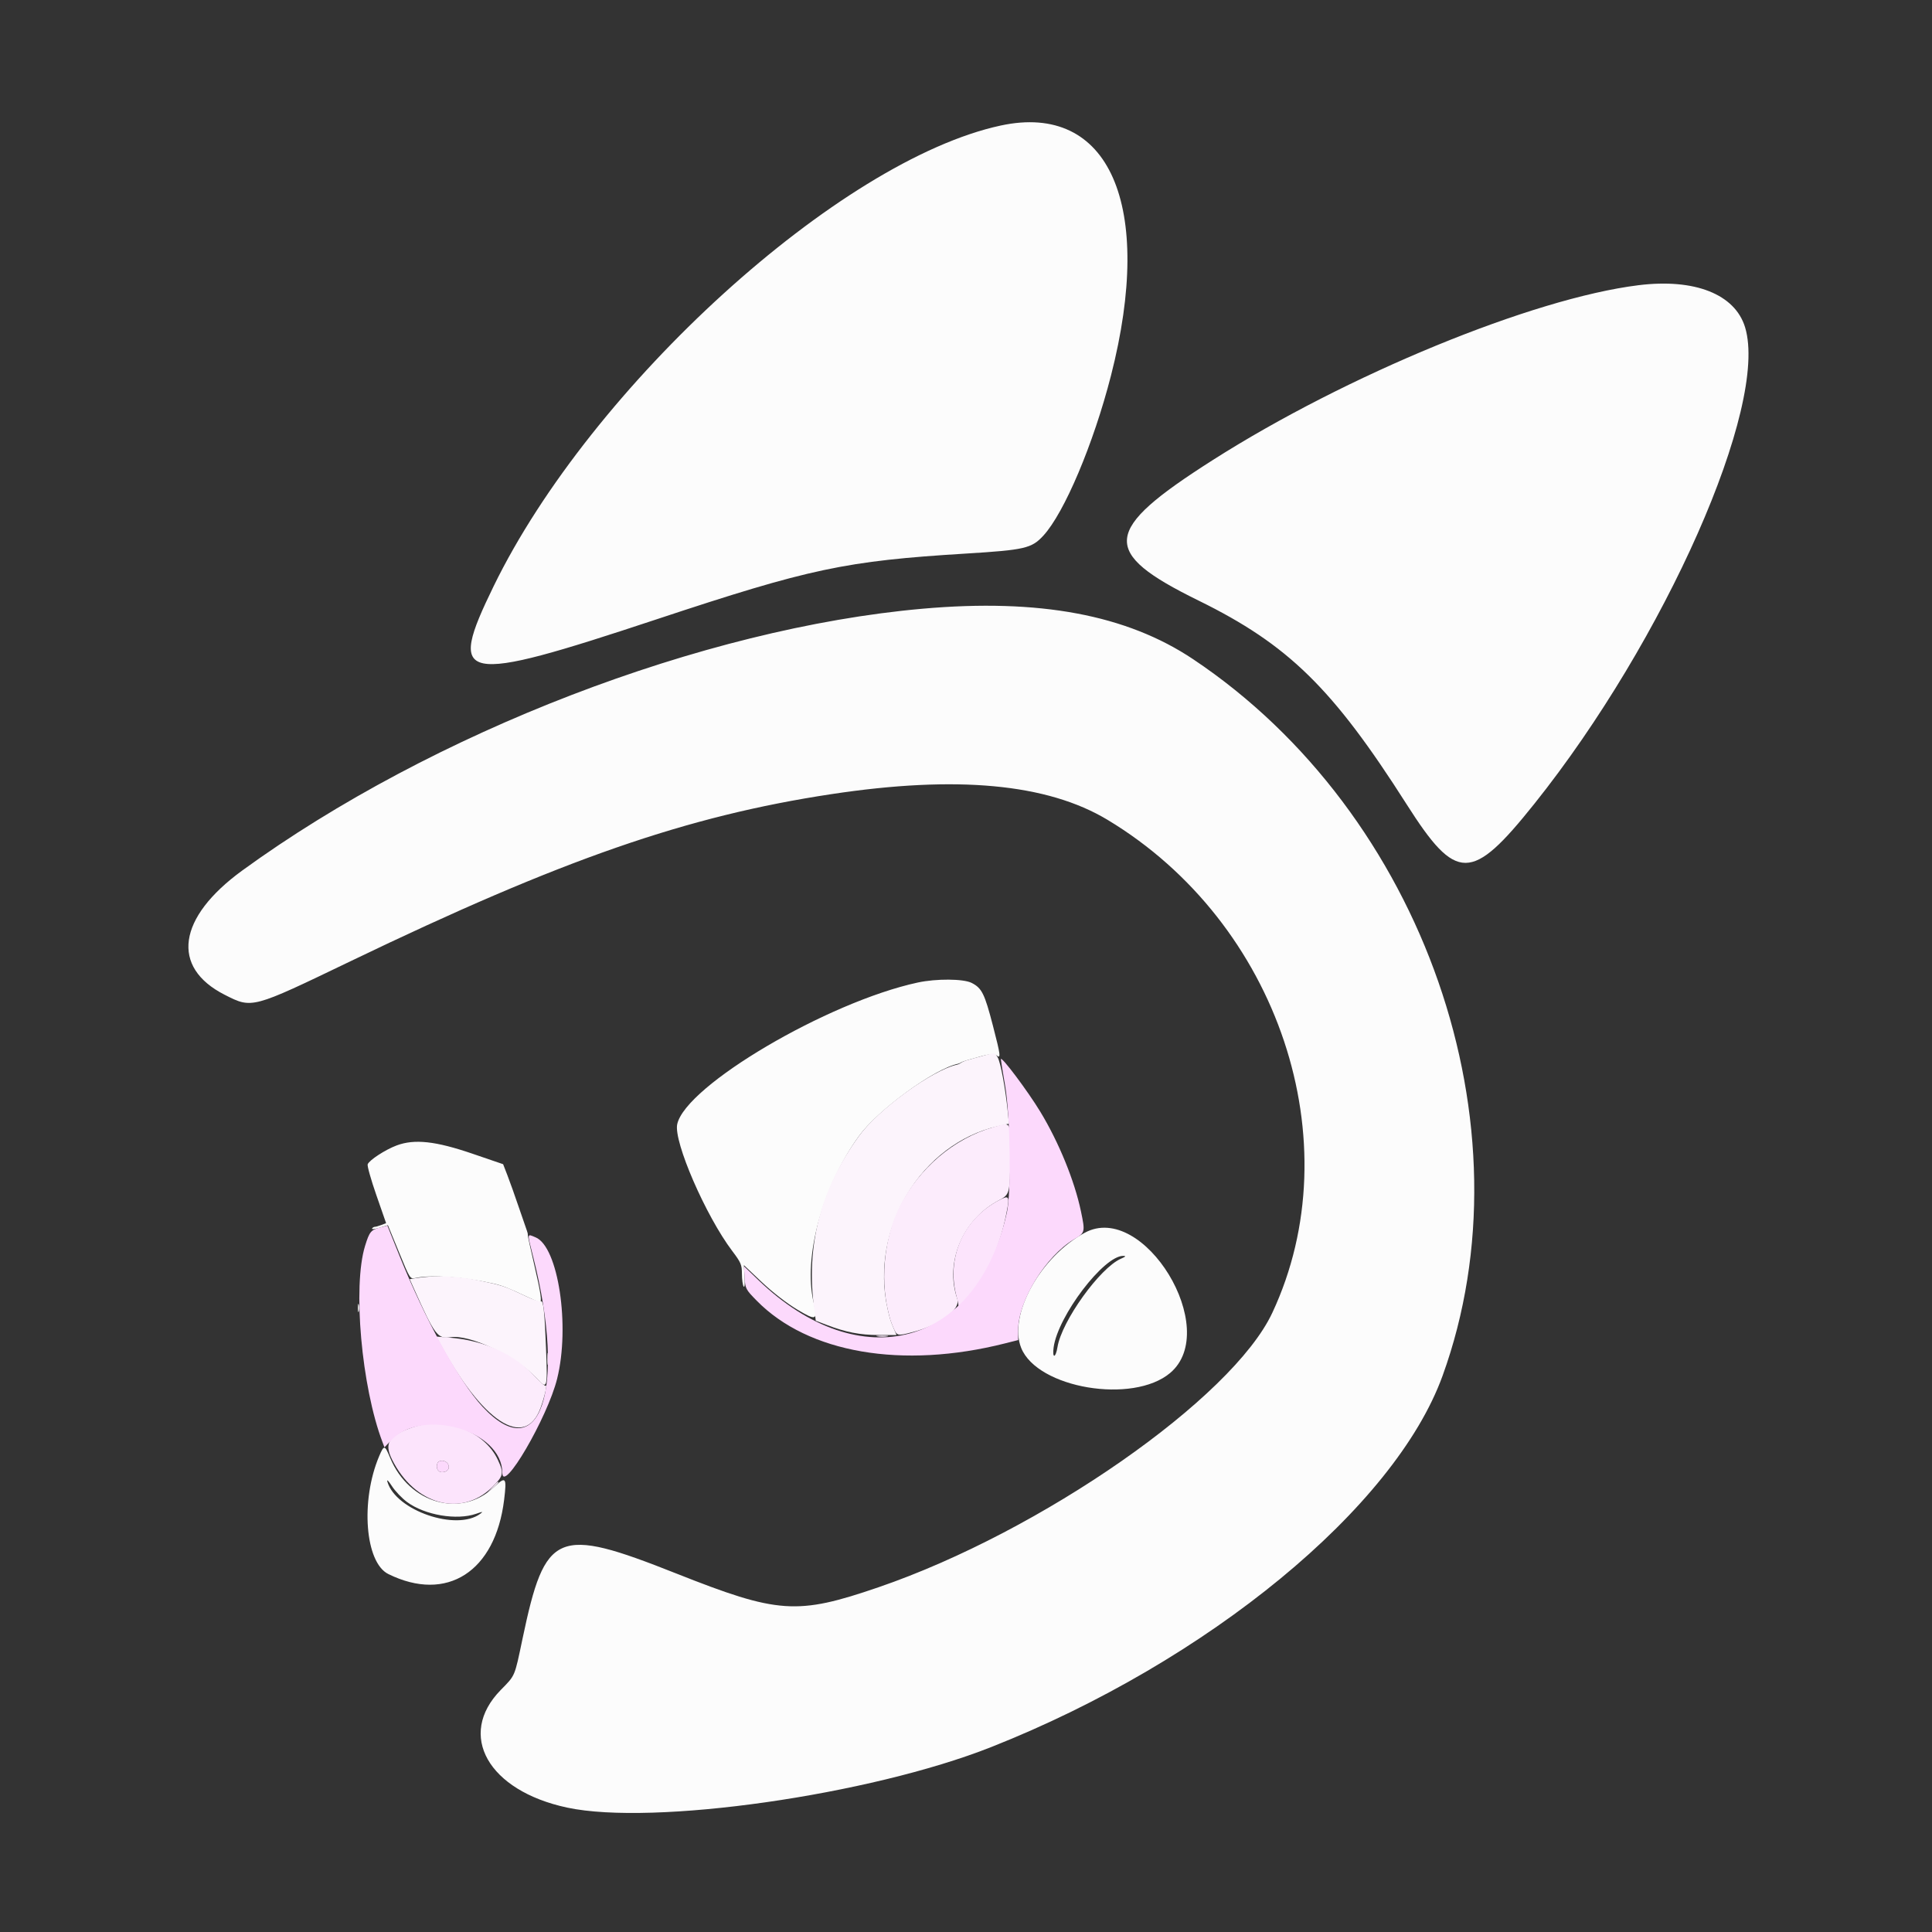 <svg id="svg" version="1.1" xmlns="http://www.w3.org/2000/svg" xmlns:xlink="http://www.w3.org/1999/xlink" width="400" height="400" viewBox="0, 0, 400,400"><rect x="0" y="0" width="400" height="400" fill="#333333" stroke="none"/><g id="svgg"><path id="path0" d="M207.200 25.988 C 173.841 33.172,122.397 79.911,102.186 121.400 C 92.502 141.280,95.021 141.787,136.000 128.203 C 167.705 117.693,174.995 116.145,200.000 114.610 C 212.148 113.864,213.591 113.531,216.003 110.912 C 220.360 106.183,226.397 91.901,230.018 77.757 C 239.055 42.459,229.663 21.151,207.200 25.988 M339.200 59.054 C 317.287 61.782,278.798 77.601,251.024 95.294 C 228.147 109.866,227.706 114.296,248.134 124.335 C 266.732 133.473,275.904 142.452,291.229 166.524 C 301.538 182.718,304.661 182.703,317.687 166.400 C 344.736 132.544,366.227 83.941,361.301 67.762 C 359.211 60.898,350.848 57.603,339.200 59.054 M191.006 126.029 C 145.562 130.047,89.533 151.606,50.168 180.221 C 36.756 189.971,35.297 200.263,46.521 205.960 C 52.210 208.848,52.052 208.890,72.600 198.999 C 116.440 177.897,142.189 168.952,172.135 164.418 C 198.108 160.486,216.824 162.229,229.315 169.744 C 264.736 191.055,279.929 236.523,263.418 271.800 C 255.128 289.511,215.546 317.092,181.849 328.637 C 165.005 334.408,161.126 334.143,140.000 325.769 C 115.232 315.951,112.875 316.952,108.185 339.274 C 106.498 347.302,106.720 346.779,103.660 349.907 C 94.549 359.218,101.053 370.737,117.400 374.240 C 135.214 378.057,180.052 371.662,205.200 361.718 C 250.112 343.958,288.783 312.147,298.673 284.828 C 317.369 233.179,294.842 168.455,247.048 136.496 C 233.258 127.275,215.155 123.894,191.006 126.029 M190.000 203.425 C 171.339 207.456,141.967 224.753,140.212 232.746 C 139.424 236.333,146.124 251.765,151.625 259.032 C 153.399 261.377,153.601 261.853,153.606 263.721 C 153.609 264.865,153.768 266.045,153.957 266.345 C 154.165 266.672,154.244 265.899,154.157 264.411 L 154.010 261.932 157.749 265.466 C 159.954 267.551,162.945 269.869,165.043 271.120 C 169.059 273.513,169.309 273.399,168.430 269.576 C 166.283 260.252,170.251 245.716,177.800 235.251 C 181.723 229.812,193.498 221.225,198.400 220.228 C 198.510 220.206,198.780 220.080,199.000 219.949 C 199.220 219.818,199.940 219.568,200.600 219.393 C 201.260 219.218,201.980 219.020,202.200 218.953 C 204.548 218.239,205.827 218.091,206.296 218.480 C 207.268 219.286,207.184 218.570,205.578 212.377 C 203.853 205.721,203.286 204.579,201.172 203.501 C 199.469 202.632,193.846 202.594,190.000 203.425 M82.132 237.147 C 79.785 238.022,76.457 240.187,76.123 241.056 C 76.000 241.376,76.809 244.248,77.920 247.440 L 79.939 253.243 78.943 253.622 C 78.396 253.830,77.790 254.000,77.598 254.000 C 77.405 254.000,77.147 254.162,77.024 254.361 C 76.902 254.559,77.592 254.483,78.557 254.193 L 80.313 253.664 82.608 259.253 C 84.893 264.821,84.906 264.840,86.041 264.591 C 89.301 263.875,96.118 264.367,102.200 265.757 C 103.975 266.163,105.252 266.662,108.849 268.354 C 110.306 269.039,111.611 269.600,111.749 269.600 C 112.252 269.600,111.969 267.680,110.610 261.865 C 109.847 258.601,109.247 255.811,109.275 255.665 C 109.304 255.519,109.220 255.130,109.089 254.800 C 108.958 254.470,108.209 252.301,107.424 249.980 C 106.638 247.659,105.584 244.697,105.080 243.397 L 104.165 241.034 97.802 238.857 C 90.176 236.248,85.820 235.773,82.132 237.147 M224.600 255.220 C 215.368 260.216,208.702 272.280,211.424 279.067 C 214.779 287.435,234.578 290.760,242.277 284.248 C 252.939 275.229,236.750 248.644,224.600 255.220 M232.074 260.607 C 227.724 262.497,219.809 273.525,218.939 278.909 C 218.560 281.254,217.822 281.304,218.142 278.963 C 219.032 272.436,228.554 259.939,232.578 260.016 C 233.188 260.027,233.058 260.180,232.074 260.607 M74.093 270.800 C 74.093 271.570,74.175 271.885,74.276 271.500 C 74.376 271.115,74.376 270.485,74.276 270.100 C 74.175 269.715,74.093 270.030,74.093 270.800 M78.495 301.500 C 74.593 310.728,75.592 323.516,80.400 325.888 C 92.509 331.862,102.559 325.413,104.375 310.503 C 104.946 305.815,104.737 305.565,102.229 307.937 C 95.439 314.359,84.707 311.311,80.784 301.847 C 79.653 299.117,79.512 299.096,78.495 301.500 M84.279 310.979 C 87.962 313.696,94.576 314.816,98.600 313.403 C 99.974 312.921,100.094 312.921,99.447 313.404 C 94.533 317.070,81.947 312.749,80.214 306.800 C 80.035 306.186,80.393 306.526,81.140 307.681 C 81.810 308.715,83.223 310.200,84.279 310.979 " stroke="none" fill="#fcfcfc" fill-rule="evenodd"></path><path id="path1" d="M204.000 218.451 C 203.230 218.655,202.420 218.878,202.200 218.948 C 201.980 219.018,201.260 219.218,200.600 219.393 C 199.940 219.567,199.220 219.850,199.000 220.021 C 198.780 220.192,198.420 220.370,198.200 220.417 C 193.056 221.509,181.817 229.682,177.800 235.251 C 169.826 246.306,166.825 257.939,168.574 271.021 L 168.897 273.442 171.149 274.307 C 175.083 275.819,178.064 276.400,181.889 276.400 L 185.611 276.400 184.973 274.900 C 184.362 273.463,184.259 273.133,183.794 271.100 C 179.993 254.502,190.687 236.726,206.617 233.161 L 208.895 232.651 208.633 230.026 C 208.163 225.332,207.132 219.821,206.550 218.900 C 205.926 217.913,205.995 217.925,204.000 218.451 M89.000 264.303 C 88.120 264.359,86.820 264.501,86.112 264.618 L 84.824 264.832 85.755 266.916 C 90.018 276.460,90.619 277.252,93.287 276.852 C 97.327 276.245,106.950 280.835,111.117 285.356 C 113.330 287.757,113.378 287.599,113.048 279.063 C 112.753 271.439,112.488 269.098,111.955 269.428 C 111.758 269.549,110.383 269.077,108.899 268.378 C 104.210 266.171,104.142 266.149,98.800 265.039 C 95.753 264.407,91.897 264.117,89.000 264.303 " stroke="none" fill="#fcf4fc" fill-rule="evenodd"></path><path id="path2" d="M205.600 233.387 C 197.528 235.698,190.216 241.908,186.264 249.808 C 183.207 255.920,182.236 264.295,183.794 271.100 C 184.259 273.133,184.362 273.463,184.973 274.900 C 185.698 276.604,185.778 276.622,188.983 275.788 C 194.720 274.293,198.953 271.116,198.183 268.882 C 195.586 261.343,199.314 252.486,206.741 248.548 C 209.077 247.310,209.112 247.177,209.160 239.300 C 209.205 231.906,209.436 232.289,205.600 233.387 M181.705 276.687 C 182.314 276.779,183.214 276.777,183.705 276.682 C 184.197 276.587,183.700 276.511,182.600 276.514 C 181.500 276.517,181.097 276.595,181.705 276.687 M90.820 277.638 C 99.807 294.429,108.695 300.262,111.920 291.483 C 112.728 289.285,113.369 286.498,112.976 286.890 C 112.849 287.018,111.995 286.308,111.078 285.314 C 106.526 280.376,100.426 277.536,93.100 276.944 L 90.329 276.720 90.820 277.638 M113.314 281.400 C 113.317 282.500,113.395 282.903,113.487 282.295 C 113.579 281.686,113.577 280.786,113.482 280.295 C 113.387 279.803,113.311 280.300,113.314 281.400 M101.775 308.100 L 100.600 309.400 101.900 308.225 C 103.112 307.130,103.384 306.800,103.075 306.800 C 103.006 306.800,102.421 307.385,101.775 308.100 " stroke="none" fill="#fcecfc" fill-rule="evenodd"></path><path id="path3" d="M206.735 248.549 C 199.344 252.479,195.831 260.625,198.088 268.600 C 198.338 269.480,198.499 270.365,198.448 270.568 C 198.273 271.259,199.678 269.838,201.462 267.519 C 204.728 263.275,207.172 257.449,208.418 250.935 C 209.063 247.566,208.932 247.380,206.735 248.549 M85.392 295.521 C 80.493 297.214,79.486 298.785,81.148 302.140 C 85.813 311.561,95.461 314.237,101.900 307.896 C 104.272 305.560,104.380 305.026,103.054 302.200 C 100.272 296.273,92.126 293.192,85.392 295.521 M92.767 303.139 C 93.234 304.010,92.634 304.800,91.507 304.800 C 90.681 304.800,90.199 303.900,90.545 303.000 C 90.866 302.161,92.292 302.250,92.767 303.139 " stroke="none" fill="#fce4fc" fill-rule="evenodd"></path><path id="path4" d="M207.214 219.291 C 207.206 219.452,207.599 221.882,208.086 224.691 C 209.164 230.903,209.395 246.815,208.469 251.000 C 202.313 278.801,178.177 285.381,157.015 265.027 L 154.023 262.150 154.163 264.514 C 154.297 266.790,154.389 266.967,156.651 269.275 C 167.309 280.151,186.830 283.511,208.100 278.129 L 210.800 277.446 210.800 275.359 C 210.800 269.349,216.546 260.012,222.345 256.600 C 224.669 255.232,224.703 255.094,223.792 250.760 C 222.463 244.445,219.228 236.519,215.401 230.200 C 212.793 225.893,207.253 218.512,207.214 219.291 M78.800 254.110 C 76.799 254.628,76.498 254.985,75.585 257.944 C 72.993 266.335,74.841 287.134,79.195 298.588 L 79.601 299.656 80.947 298.229 C 87.443 291.341,103.947 296.118,103.996 304.900 C 104.022 309.479,113.341 293.519,115.346 285.463 C 118.066 274.538,115.578 258.138,110.905 256.186 C 109.062 255.416,109.097 255.106,110.426 260.372 C 117.347 287.795,111.781 304.072,99.879 291.216 C 95.063 286.014,88.007 273.180,82.701 259.974 L 80.200 253.748 78.800 254.110 M90.545 303.000 C 90.199 303.900,90.681 304.800,91.507 304.800 C 92.634 304.800,93.234 304.010,92.767 303.139 C 92.292 302.250,90.866 302.161,90.545 303.000 " stroke="none" fill="#fcd9fc" fill-rule="evenodd"></path></g></svg>